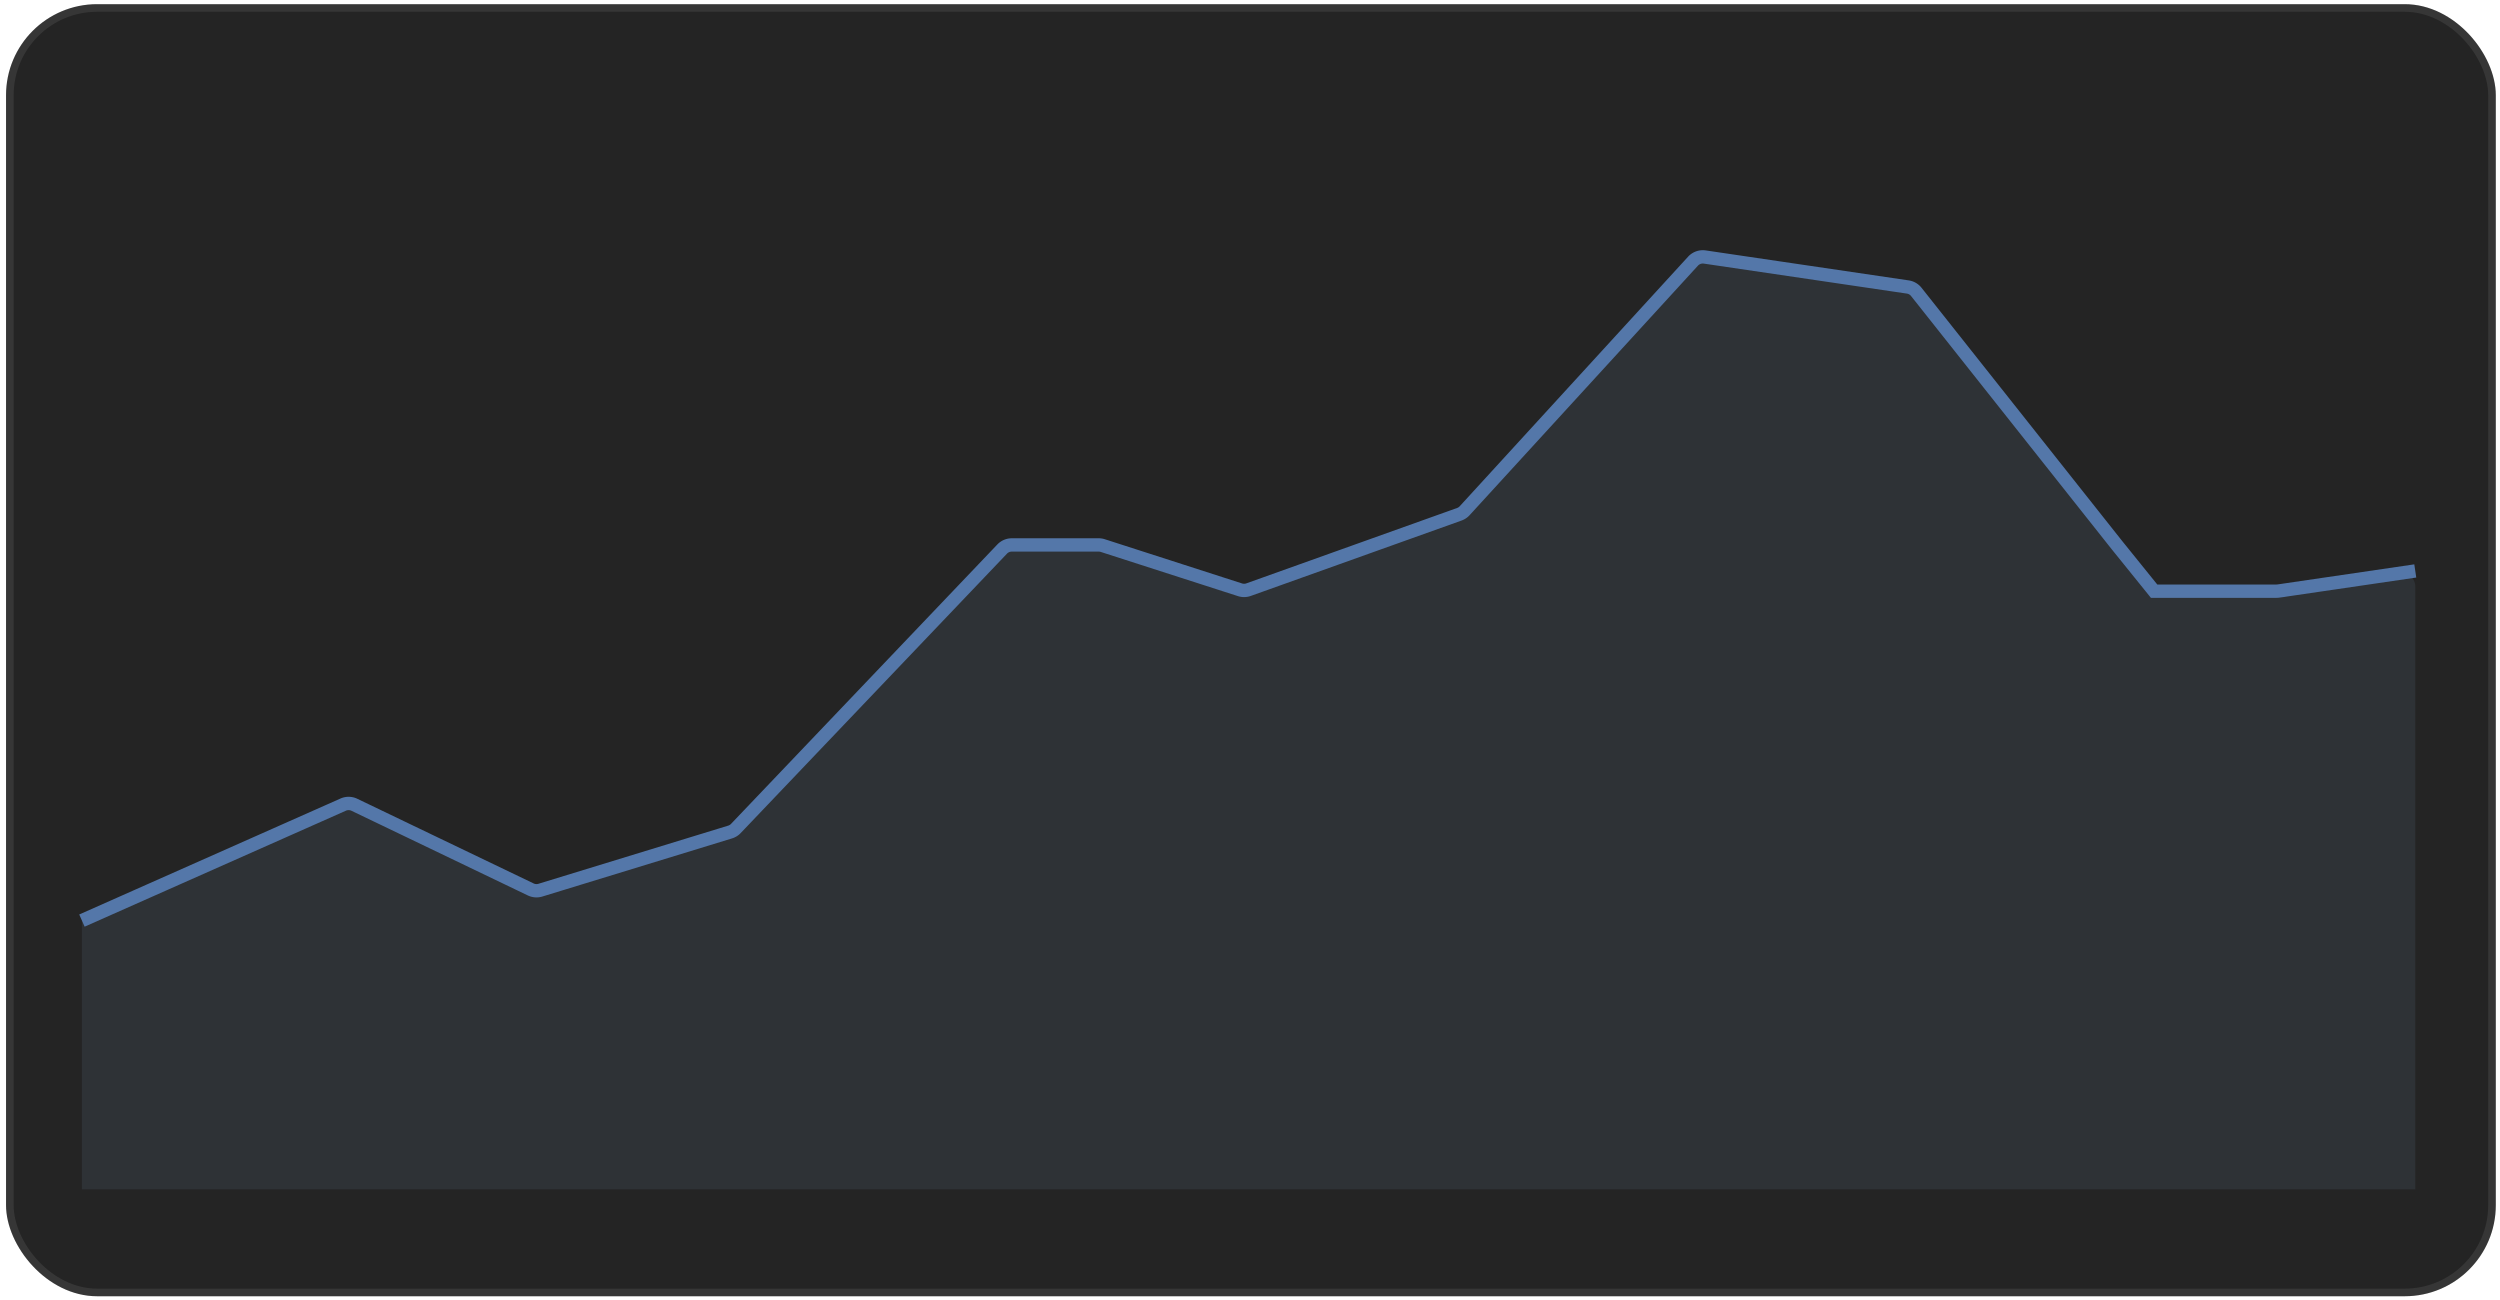 <svg xmlns="http://www.w3.org/2000/svg" width="375" height="195" fill="none"><rect width="373.465" height="193.812" x=".905" y=".625" fill="#242424" rx="13.663"/><rect width="372.327" height="192.673" x="1.475" y="1.194" stroke="#E2E1E4" stroke-opacity=".1" stroke-width="1.139" rx="13.094"/><path fill="#67809A" fill-opacity=".15" d="M362.291 178.397v-90.44a2 2 0 0 0-2.29-1.979l-18.229 2.677a2.006 2.006 0 0 1-.291.02h-18.366l-5.596-6.934-30.074-37.955a2 2 0 0 0-1.275-.737l-30.454-4.497a2.001 2.001 0 0 0-1.768.629l-34.249 37.426c-.22.24-.495.423-.802.533l-31.611 11.307a2 2 0 0 1-1.287.02l-20.58-6.63a2 2 0 0 0-.613-.096H151.77c-.547 0-1.07.224-1.447.62l-39.946 41.911a1.992 1.992 0 0 1-.862.532l-28.457 8.72c-.48.148-.998.108-1.451-.109L53.16 120.717a2.002 2.002 0 0 0-1.677-.026L12.29 138.088v40.309h350Z"/><path stroke="#5477A9" stroke-width="2" d="m362.291 85.642-20.519 3.013a2.006 2.006 0 0 1-.291.02h-18.366l-5.596-6.934-30.074-37.955a2 2 0 0 0-1.275-.737l-30.454-4.497a2.001 2.001 0 0 0-1.768.629l-34.249 37.426c-.22.24-.495.423-.802.533l-31.611 11.307a2 2 0 0 1-1.287.02l-20.58-6.63a2 2 0 0 0-.613-.096H151.77c-.547 0-1.07.224-1.447.62l-39.946 41.911a1.992 1.992 0 0 1-.862.532l-28.457 8.72c-.48.148-.998.108-1.451-.109L53.16 120.717a2.002 2.002 0 0 0-1.677-.026L12.29 138.088"/></svg>